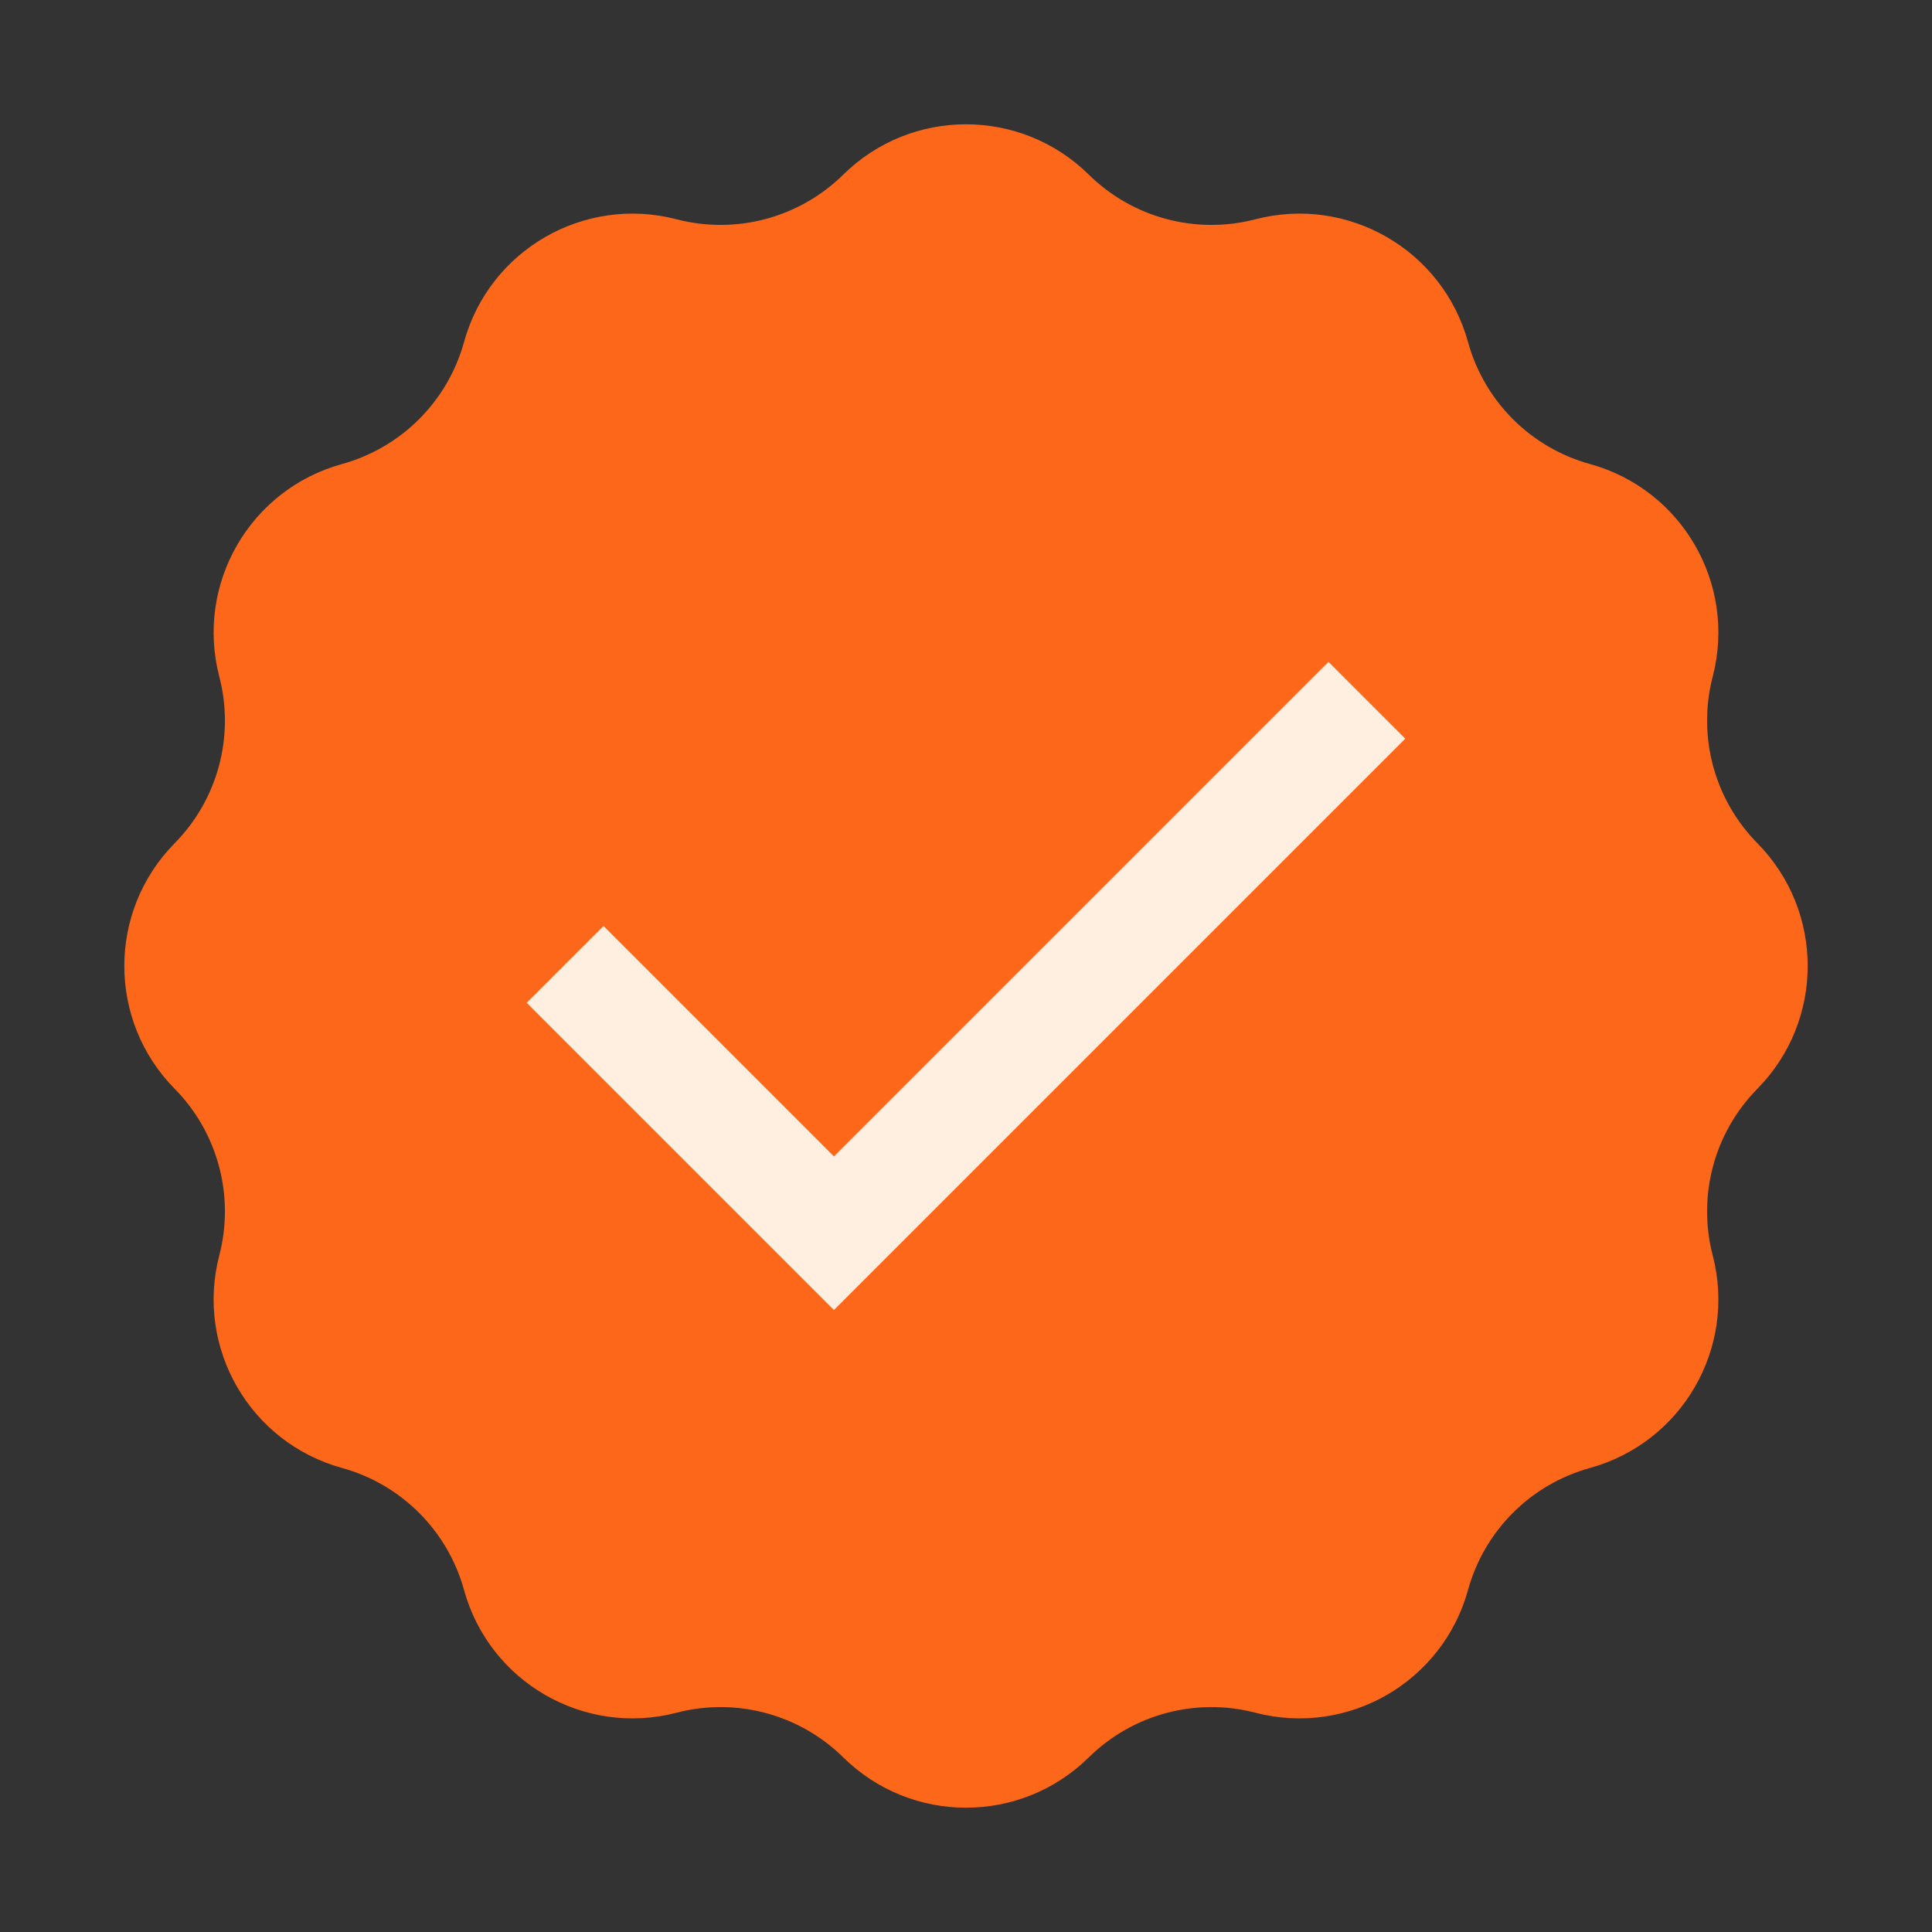 <svg width="36" height="36" viewBox="0 0 36 36" fill="none" xmlns="http://www.w3.org/2000/svg">
<rect x="0" y="0" width="36" height="36" fill="#333333" stroke="none"/>
<path d="M15.714 3.253C16.982 2.004 19.018 2.004 20.287 3.253C21.103 4.058 22.283 4.375 23.393 4.086C25.116 3.638 26.88 4.656 27.354 6.372C27.658 7.478 28.522 8.342 29.628 8.647C31.344 9.12 32.362 10.884 31.914 12.607C31.625 13.717 31.942 14.897 32.747 15.713C33.996 16.982 33.996 19.018 32.747 20.287C31.942 21.103 31.625 22.283 31.914 23.393C32.362 25.116 31.344 26.88 29.628 27.353C28.522 27.658 27.658 28.522 27.354 29.628C26.88 31.344 25.116 32.362 23.393 31.914C22.283 31.625 21.103 31.942 20.287 32.747C19.018 33.996 16.982 33.996 15.714 32.747C14.897 31.942 13.717 31.625 12.607 31.914C10.884 32.362 9.12 31.344 8.647 29.628C8.342 28.522 7.478 27.658 6.372 27.353C4.656 26.88 3.638 25.116 4.086 23.393C4.375 22.283 4.059 21.103 3.254 20.287C2.004 19.018 2.004 16.982 3.254 15.713C4.059 14.897 4.375 13.717 4.086 12.607C3.638 10.884 4.656 9.12 6.372 8.647C7.478 8.342 8.342 7.478 8.647 6.372C9.12 4.656 10.884 3.638 12.607 4.086C13.717 4.375 14.897 4.058 15.714 3.253Z" fill="#FD671A"/>
<path d="M15.539 24.41L9.815 18.686L11.246 17.255L15.539 21.548L24.754 12.333L26.185 13.764L15.539 24.41Z" fill="#FFEFE1"/>
</svg>
